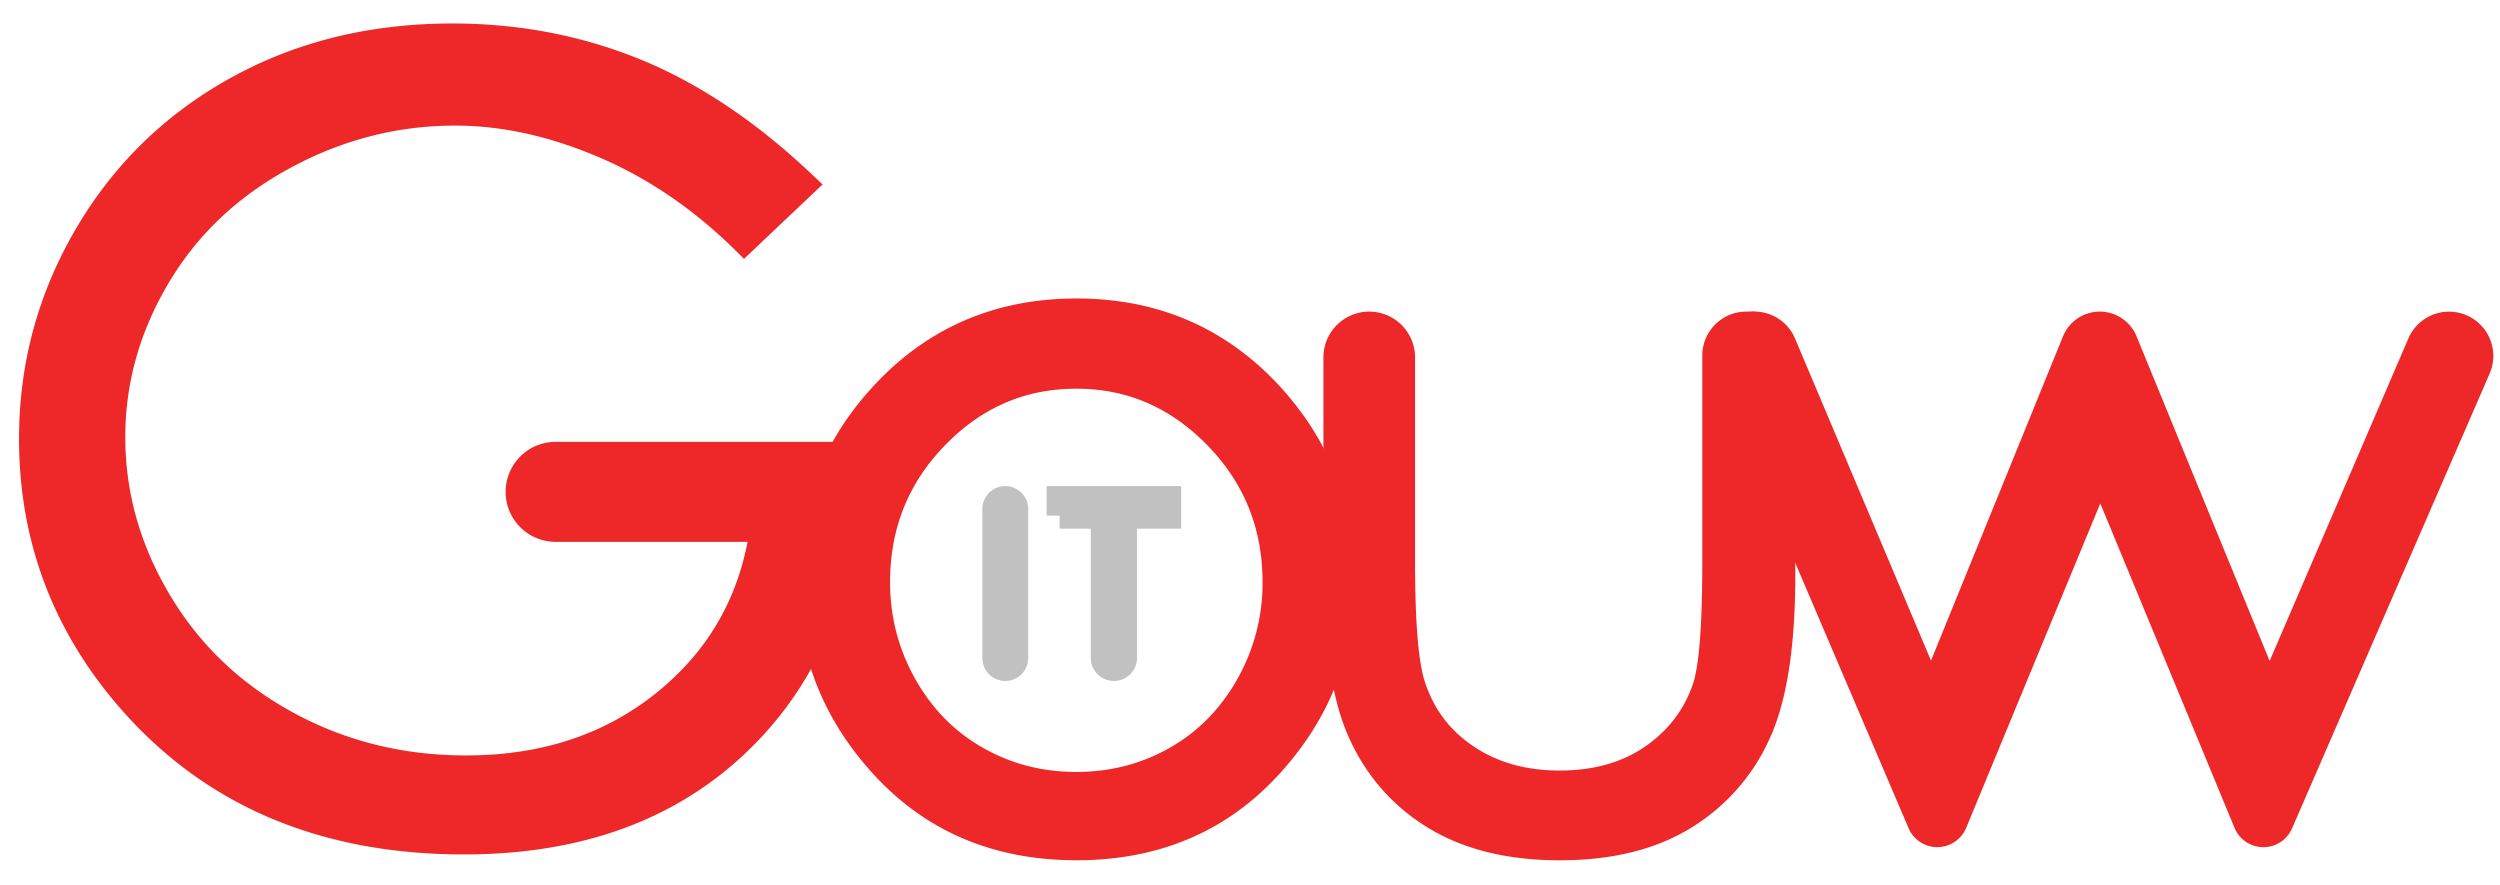 <svg width="96" height="34" viewBox="0 0 96 34" version="1.1" xmlns="http://www.w3.org/2000/svg"><title>LOGOGO</title><g id="Page-1" stroke="none" stroke-width="1" fill="none" fill-rule="evenodd"><g id="Single-Nieuws" transform="translate(-67 -19)"><g id="LOGOGO" transform="translate(68 20)"><path d="M29.859 6.083l-2.281 2.161c-1.64-1.614-3.438-2.838-5.392-3.671-1.953-.834-3.857-1.25-5.711-1.25-2.308 0-4.505.567-6.592 1.7-2.087 1.134-3.705 2.67-4.851 4.611-1.148 1.94-1.721 3.991-1.721 6.152 0 2.214.593 4.318 1.78 6.311 1.187 1.995 2.828 3.562 4.922 4.702 2.093 1.14 4.388 1.71 6.882 1.71 3.027 0 5.588-.853 7.682-2.56 2.094-1.707 3.334-3.922 3.721-6.642h-7.962a1.42 1.42 0 1 1 0-2.84h11.263c-.027 4.547-1.377 8.159-4.051 10.832-2.674 2.675-6.252 4.011-10.733 4.011-5.441 0-9.75-1.853-12.924-5.561-2.44-2.854-3.66-6.155-3.66-9.903 0-2.787.7-5.381 2.1-7.782 1.4-2.4 3.32-4.278 5.762-5.631 2.44-1.354 5.2-2.031 8.282-2.031 2.494 0 4.84.45 7.042 1.35 2.2.9 4.347 2.344 6.442 4.331" id="Fill-1" fill="#EE2728"/><path d="M29.859 6.083l-2.281 2.161c-1.64-1.614-3.438-2.838-5.392-3.671-1.953-.834-3.857-1.25-5.711-1.25-2.308 0-4.505.567-6.592 1.7-2.087 1.134-3.705 2.67-4.851 4.611-1.148 1.94-1.721 3.991-1.721 6.152 0 2.214.593 4.318 1.78 6.311 1.187 1.995 2.828 3.562 4.922 4.702 2.093 1.14 4.388 1.71 6.882 1.71 3.027 0 5.588-.853 7.682-2.56 2.094-1.707 3.334-3.922 3.721-6.642h-7.962a1.42 1.42 0 1 1 0-2.84h11.263c-.027 4.547-1.377 8.159-4.051 10.832-2.674 2.675-6.252 4.011-10.733 4.011-5.441 0-9.75-1.853-12.924-5.561-2.44-2.854-3.66-6.155-3.66-9.903 0-2.787.7-5.381 2.1-7.782 1.4-2.4 3.32-4.278 5.762-5.631 2.44-1.354 5.2-2.031 8.282-2.031 2.494 0 4.84.45 7.042 1.35 2.2.9 4.347 2.344 6.442 4.331z" id="Stroke-2" stroke="#EE2728"/><path d="M40.33 13.426c-2.093 0-3.892.773-5.396 2.32-1.504 1.546-2.255 3.416-2.255 5.61 0 1.415.342 2.733 1.028 3.956.686 1.223 1.612 2.167 2.78 2.833 1.166.665 2.447.998 3.843.998s2.677-.333 3.844-.998c1.167-.666 2.093-1.61 2.78-2.833a7.958 7.958 0 0 0 1.028-3.956c0-2.194-.755-4.064-2.265-5.61-1.51-1.547-3.305-2.32-5.387-2.32zm.01-2.464c3.013 0 5.511 1.091 7.493 3.273 1.801 1.99 2.702 4.346 2.702 7.067 0 2.734-.952 5.122-2.855 7.166-1.904 2.044-4.35 3.066-7.34 3.066-3.003 0-5.456-1.022-7.36-3.066-1.903-2.044-2.855-4.432-2.855-7.166 0-2.709.9-5.059 2.702-7.049 1.982-2.194 4.486-3.291 7.512-3.291z" id="Fill-4" fill="#EE2728"/><path d="M40.33 13.426c-2.093 0-3.892.773-5.396 2.32-1.504 1.546-2.255 3.416-2.255 5.61 0 1.415.342 2.733 1.028 3.956.686 1.223 1.612 2.167 2.78 2.833 1.166.665 2.447.998 3.843.998s2.677-.333 3.844-.998c1.167-.666 2.093-1.61 2.78-2.833a7.958 7.958 0 0 0 1.028-3.956c0-2.194-.755-4.064-2.265-5.61-1.51-1.547-3.305-2.32-5.387-2.32zm.01-2.464c3.013 0 5.511 1.091 7.493 3.273 1.801 1.99 2.702 4.346 2.702 7.067 0 2.734-.952 5.122-2.855 7.166-1.904 2.044-4.35 3.066-7.34 3.066-3.003 0-5.456-1.022-7.36-3.066-1.903-2.044-2.855-4.432-2.855-7.166 0-2.709.9-5.059 2.702-7.049 1.982-2.194 4.486-3.291 7.512-3.291z" id="Stroke-5" stroke="#EE2728"/><path d="M51.579 11.466c.695 0 1.258.563 1.258 1.258v7.877c0 2.23.12 3.764.36 4.603.36 1.2 1.048 2.147 2.063 2.841 1.014.696 2.224 1.043 3.628 1.043 1.405 0 2.596-.338 3.575-1.016.978-.677 1.654-1.567 2.026-2.67.252-.755.379-2.356.379-4.801v-7.946c0-.657.532-1.19 1.189-1.19h.193c.657 0 1.19.533 1.19 1.19v8.413c0 2.698-.316 4.73-.945 6.096a7.212 7.212 0 0 1-2.841 3.21c-1.265.774-2.85 1.16-4.757 1.16-1.906 0-3.497-.386-4.774-1.16-1.277-.773-2.23-1.852-2.86-3.237-.629-1.384-.944-3.467-.944-6.248v-8.165c0-.695.564-1.258 1.26-1.258" id="Fill-7" fill="#EE2728"/><g id="Group-12" transform="translate(50.179 11.049)"><path d="M1.4.417c.695 0 1.259.564 1.259 1.259v7.876c0 2.23.12 3.765.36 4.604.36 1.199 1.047 2.146 2.062 2.84 1.014.696 2.224 1.044 3.628 1.044 1.405 0 2.597-.338 3.576-1.016.978-.677 1.653-1.567 2.026-2.67.252-.756.378-2.356.378-4.802V1.606c0-.657.532-1.189 1.19-1.189h.192c.657 0 1.19.532 1.19 1.19v8.413c0 2.697-.315 4.73-.945 6.096a7.212 7.212 0 0 1-2.841 3.21c-1.265.773-2.85 1.16-4.756 1.16-1.907 0-3.498-.387-4.775-1.16-1.277-.774-2.23-1.852-2.859-3.237C.455 14.704.141 12.62.141 9.84V1.676C.14.98.704.417 1.4.417z" id="Stroke-8" stroke="#EE2728"/><path d="M16.195.417c.478 0 .91.286 1.095.727l5.69 13.48 5.523-13.568a1.025 1.025 0 0 1 1.898-.003l5.563 13.57 5.8-13.48a1.199 1.199 0 1 1 2.202.95l-7.588 17.468a.7.7 0 0 1-1.289-.011L29.472 5.974 23.86 19.55a.7.7 0 0 1-1.289.008L15.101 2.073A1.189 1.189 0 0 1 16.195.417" id="Fill-10" fill="#EE2728"/><path d="M16.195.417c.478 0 .91.286 1.095.727l5.69 13.48 5.523-13.568a1.025 1.025 0 0 1 1.898-.003l5.563 13.57 5.8-13.48a1.199 1.199 0 1 1 2.202.95l-7.588 17.468a.7.7 0 0 1-1.289-.011L29.472 5.974 23.86 19.55a.7.7 0 0 1-1.289.008L15.101 2.073A1.189 1.189 0 0 1 16.195.417z" id="Stroke-11" stroke="#EE2728"/></g><path d="M37.603 18.167c.21 0 .38.17.38.38v5.722a.38.38 0 0 1-.76 0v-5.722c0-.21.17-.38.38-.38" id="Fill-13" fill="#C1C1C1"/><path d="M37.603 18.167c.21 0 .38.17.38.38v5.722a.38.38 0 0 1-.76 0v-5.722c0-.21.17-.38.38-.38z" id="Stroke-14" stroke="#C1C1C1"/><path d="M39.69 18.801v-.634h4.167v.634h-1.695v5.46a.388.388 0 0 1-.776 0V18.8H39.69" id="Fill-15" fill="#C1C1C1"/><path d="M39.69 18.801v-.634h4.167v.634h-1.695v5.46a.388.388 0 0 1-.776 0V18.8H39.69z" id="Stroke-16" stroke="#C1C1C1"/></g></g></g></svg>
